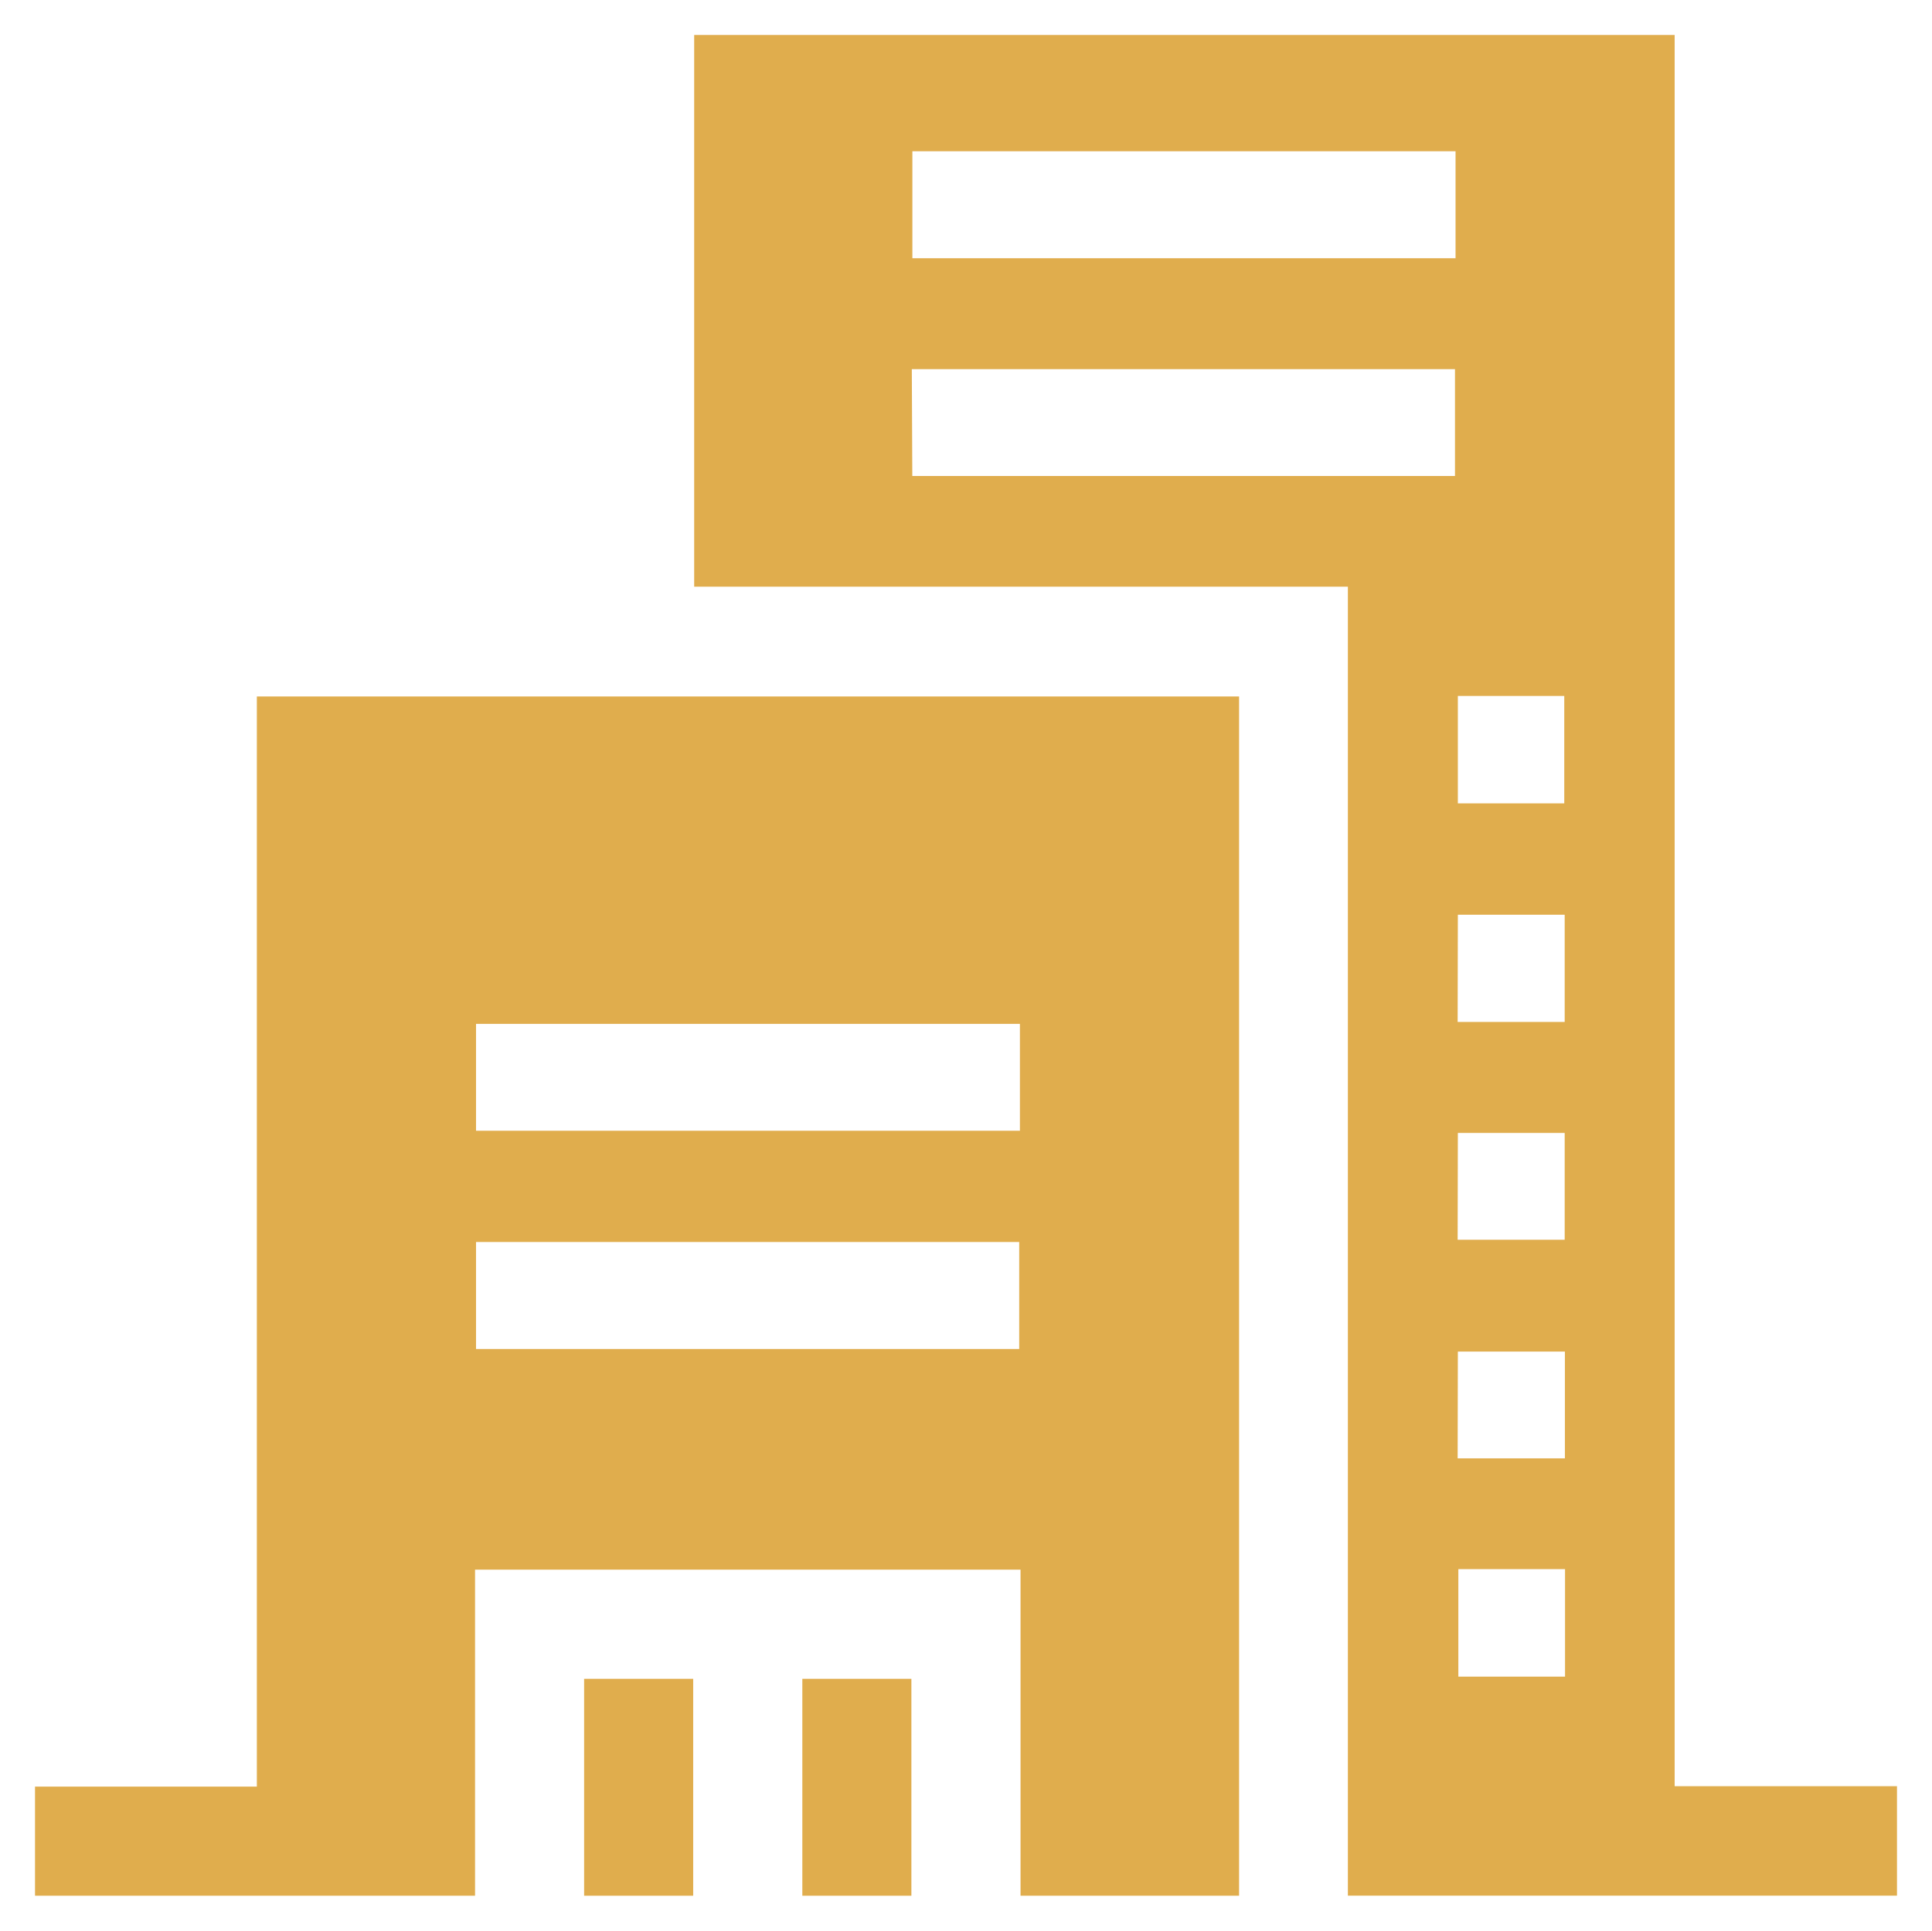 <svg xmlns="http://www.w3.org/2000/svg" width="27.598" height="27.583" viewBox="0 0 27.598 27.583"><g id="Group_116720" data-name="Group 116720" transform="translate(0.5 0.5)" opacity="0.9"><path id="Path_5313" data-name="Path 5313" d="M6.3,189.346h7.759v1.528H6.3Zm0-3.116h7.769v1.526H6.3Zm-3.131-4.678v15.574H0v1.559H6.286v-4.659h7.792v4.659H17.2V181.552Z" transform="translate(0 -172.102)" fill="#dda43a" stroke="rgba(0,0,0,0)" stroke-width="1"></path><path id="Path_5314" data-name="Path 5314" d="M191.81,21.917h1.524v1.536H191.81Zm-.007-3.108h1.529v1.526H191.8Zm0-3.123h1.526v1.525H191.8Zm0-3.118h1.526V14.1H191.8Zm0-3.125h1.52v1.534h-1.52Zm-7.8-4.669h7.759V6.3H184.01Zm.008-3.113h7.759V3.189h-7.759ZM180.894,0V7.882h9.338v18.7h7.844V25.018H194.9V0Z" transform="translate(-171.478)" fill="#dda43a" stroke="rgba(0,0,0,0)" stroke-width="1"></path><rect id="Rectangle_169" data-name="Rectangle 169" width="1.558" height="3.099" transform="translate(7.844 23.484)" fill="#dda43a" stroke="rgba(0,0,0,0)" stroke-width="1"></rect><rect id="Rectangle_170" data-name="Rectangle 170" width="1.558" height="3.099" transform="translate(10.961 23.484)" fill="#dda43a" stroke="rgba(0,0,0,0)" stroke-width="1"></rect></g></svg>
